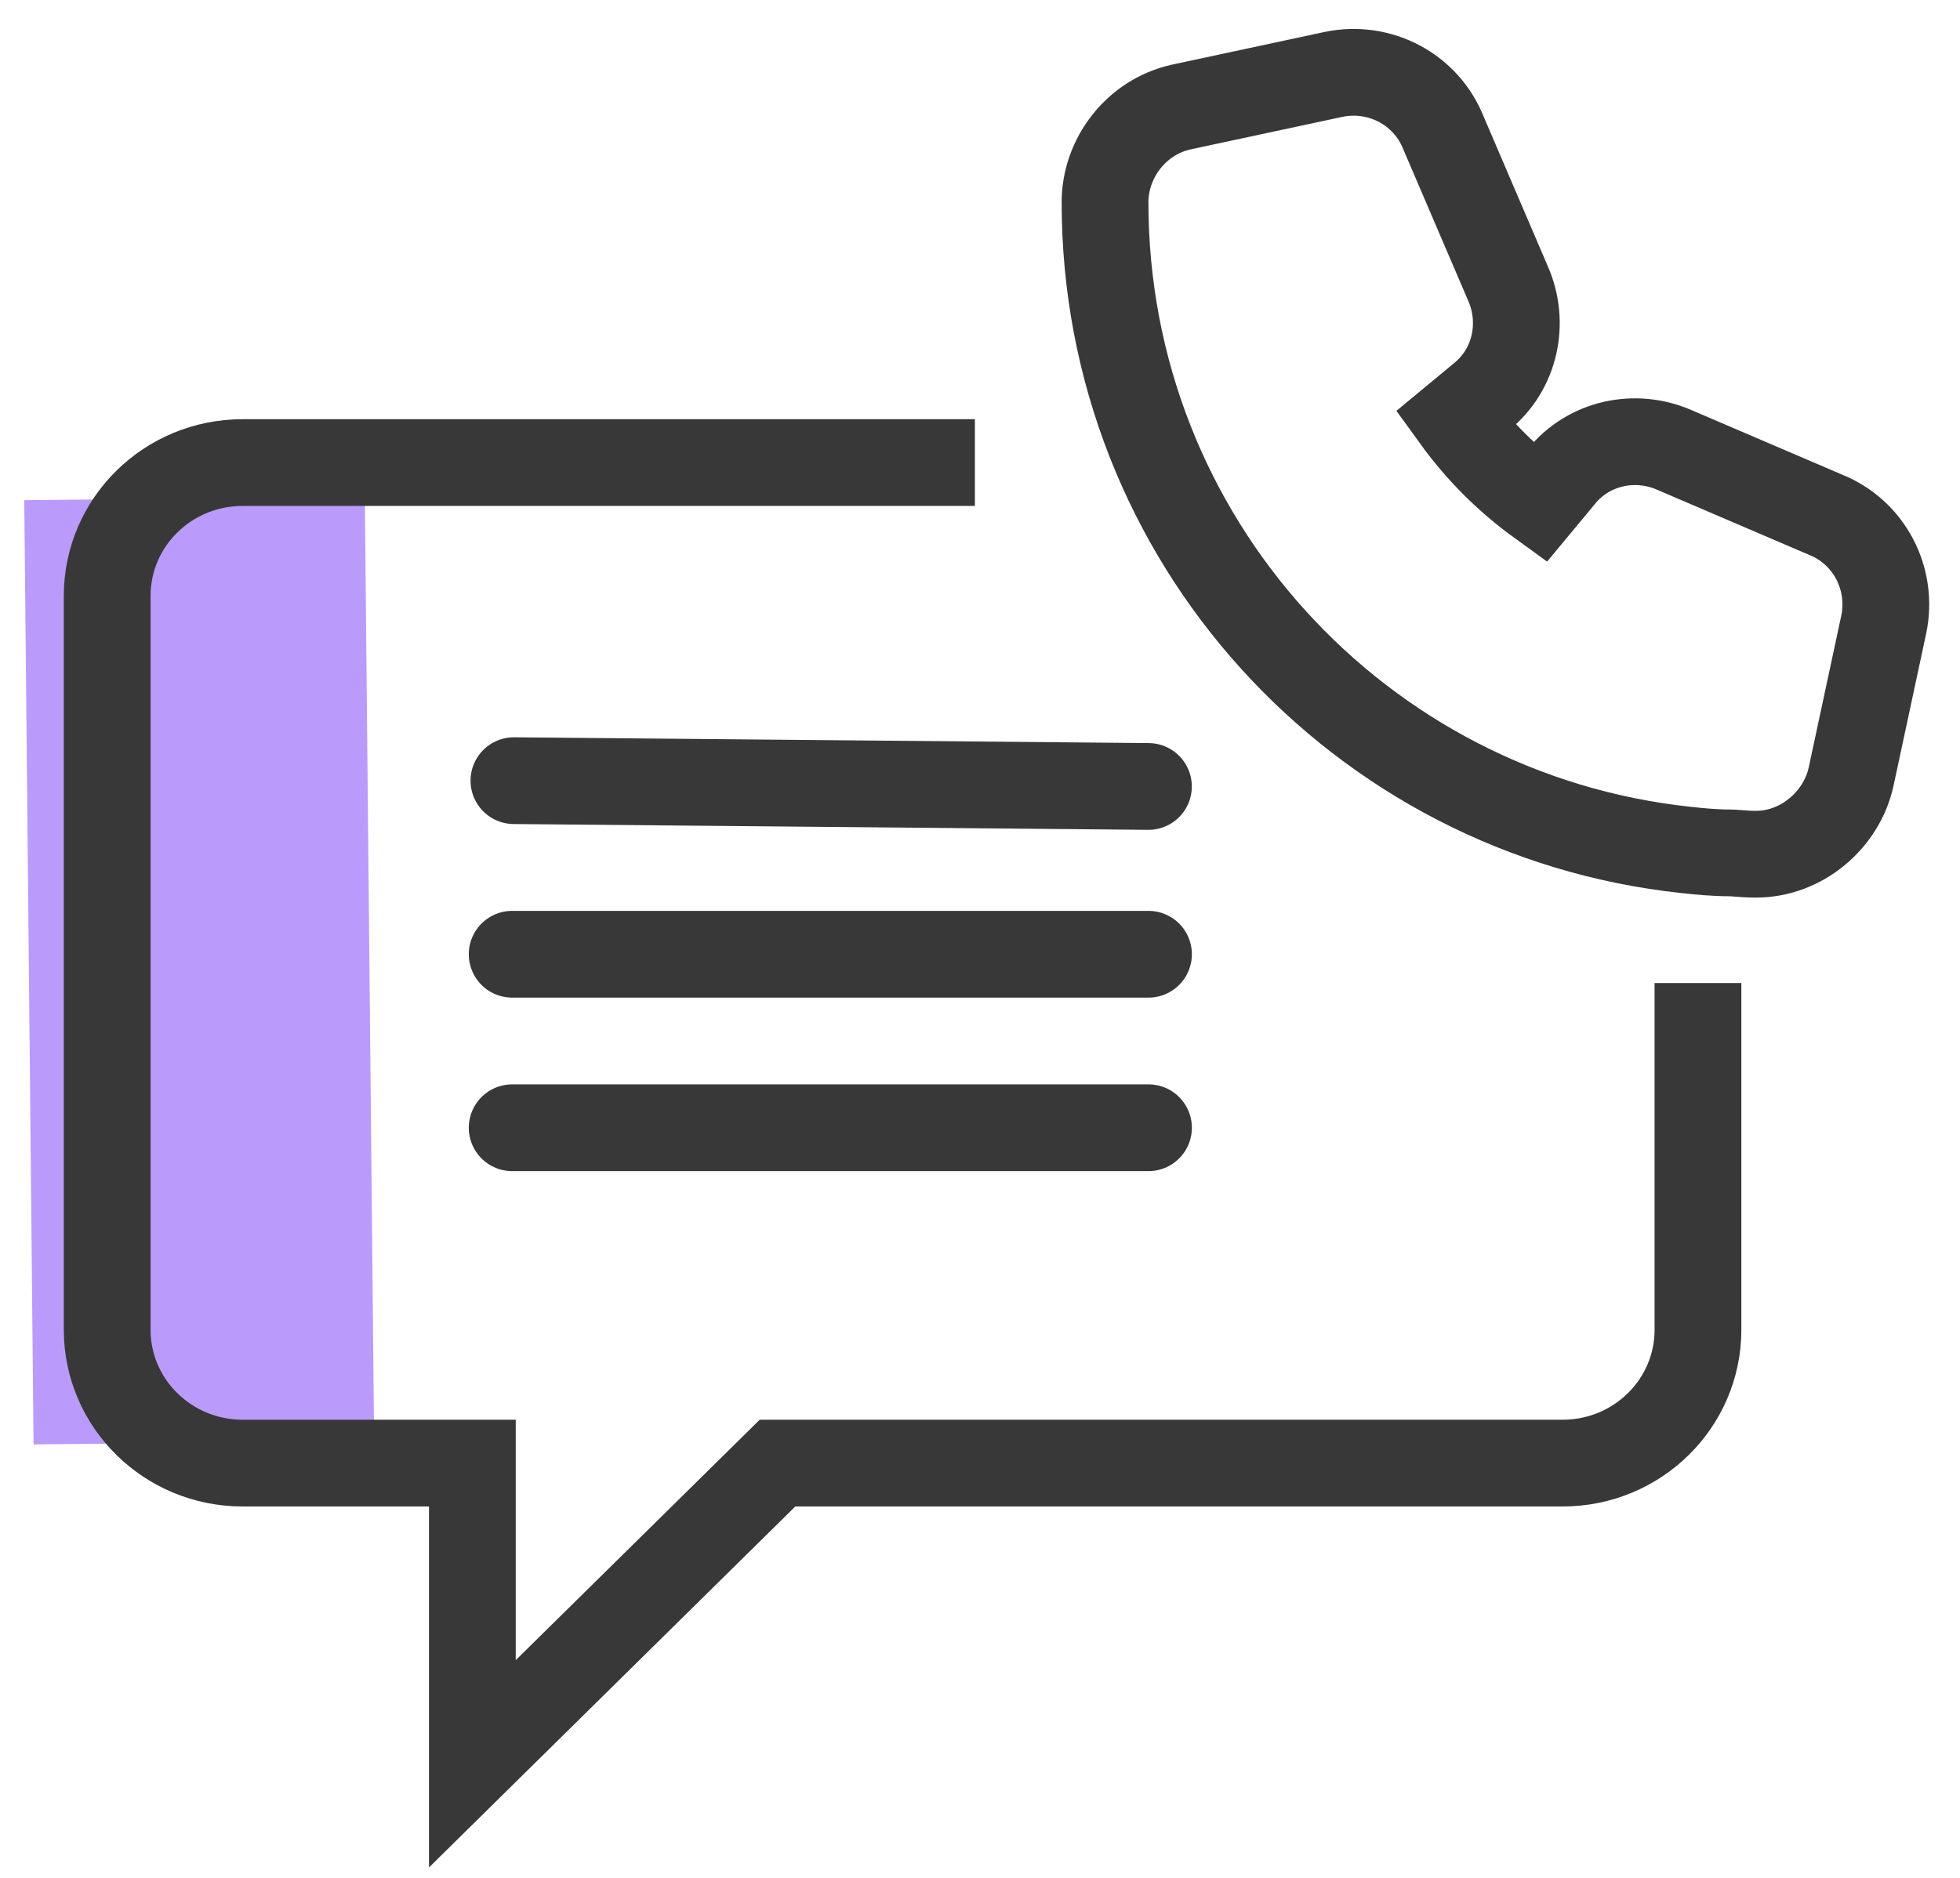 <svg xmlns="http://www.w3.org/2000/svg" width="48" height="46" viewBox="0 0 48 46" fill="none"><rect x="0.594" y="12.252" width="8.341" height="23.131" transform="rotate(-0.564 0.594 12.252)" fill="#BA9BFB"></rect><path d="M41.583 24.081V32.573C41.583 34.378 40.1 35.84 38.267 35.84H19.041L11.568 43.206V35.84H5.942C4.111 35.84 2.625 34.378 2.625 32.573V14.598C2.625 12.793 4.108 11.331 5.942 11.331H23.875" stroke="#383838" stroke-width="2.125" stroke-miterlimit="10"></path><path d="M12.586 19.123L28.125 19.265" stroke="#383838" stroke-width="2.125" stroke-linecap="round"></path><path d="M12.543 23.375H28.126" stroke="#383838" stroke-width="2.125" stroke-linecap="round"></path><path d="M12.543 27.625H28.126" stroke="#383838" stroke-width="2.125" stroke-linecap="round"></path><path d="M32.654 1.823L32.654 1.823L32.65 1.824L28.932 2.621L28.932 2.621L28.924 2.623C27.822 2.868 27.062 3.878 27.062 4.955C27.062 13.206 33.287 19.965 41.291 20.82C41.593 20.853 41.974 20.892 42.369 20.892C42.415 20.892 42.468 20.896 42.575 20.905L42.575 20.905L42.586 20.905C42.689 20.914 42.836 20.925 43 20.925C44.117 20.925 45.096 20.094 45.332 19.031L45.332 19.031L45.334 19.023L46.131 15.304L46.132 15.301C46.367 14.182 45.783 13.037 44.699 12.605L40.998 11.019C40.06 10.611 38.909 10.829 38.223 11.69L37.706 12.313C36.912 11.738 36.217 11.043 35.642 10.248L36.265 9.732C37.126 9.046 37.344 7.894 36.936 6.957L35.35 3.256C34.918 2.172 33.773 1.588 32.654 1.823Z" stroke="#383838" stroke-width="2.125"></path></svg>